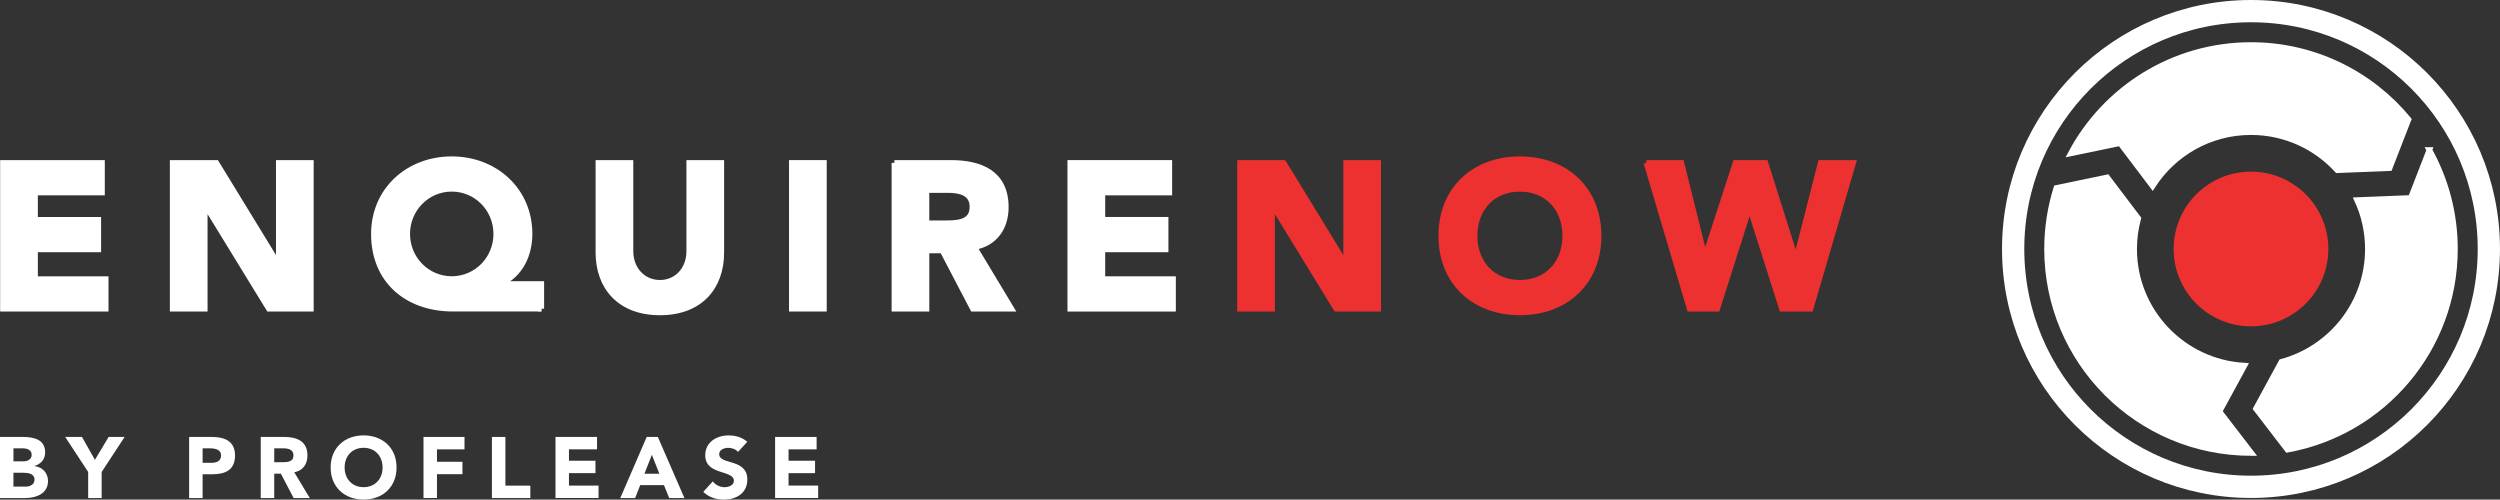 <svg xmlns="http://www.w3.org/2000/svg" id="Laag_1" width="898.17" height="179.49" viewBox="0 0 898.17 179.49"><rect x="0" y="0" width="898.17" height="179.49" fill="#333333" stroke="none"/><defs><style>.cls-1{fill:none;stroke-width:8px;}.cls-1,.cls-2{stroke:#fff;}.cls-1,.cls-2,.cls-3{stroke-miterlimit:10;}.cls-2,.cls-3{stroke-width:2px;}.cls-2,.cls-4{fill:#fff;}.cls-3{stroke:#ed3130;}.cls-3,.cls-5{fill:#ed3130;}.cls-4,.cls-5{stroke-width:0px;}</style></defs><path class="cls-2" d="m1.05,58.52h35.6v10.66H12.6v9.77h22.72v10.66H12.6v10.66h25.38v10.66H1.05v-52.4Z"></path><path class="cls-2" d="m62.03,58.52h15.69l22.28,36.41h.15v-36.41h11.54v52.4h-15.1l-22.87-37.3h-.15v37.3h-11.54v-52.4Z"></path><path class="cls-2" d="m194.49,110.91h-31.75c-16.35,0-28.42-9.99-28.42-26.86,0-15.84,12.43-26.86,27.97-26.86s27.97,11.1,27.97,26.86c0,7.4-3.26,14.65-10.43,17.83v.15h14.65v8.88Zm-32.19-10.66c8.81,0,15.98-7.18,15.98-16.21s-7.18-16.21-15.98-16.21-15.99,7.18-15.99,16.21,7.18,16.21,15.99,16.21Z"></path><path class="cls-2" d="m259.16,90.71c0,12.36-7.55,21.54-22.05,21.54s-22.13-9.18-22.13-21.54v-32.19h11.54v31.75c0,6.44,4.44,11.32,10.58,11.32s10.51-4.88,10.51-11.32v-31.75h11.54v32.19Z"></path><path class="cls-2" d="m284.47,58.52h11.54v52.4h-11.54v-52.4Z"></path><path class="cls-2" d="m321.32,58.52h20.28c10.73,0,19.76,3.7,19.76,15.91,0,7.33-3.92,13.02-11.32,14.36l13.32,22.13h-13.84l-10.95-20.94h-5.7v20.94h-11.54v-52.4Zm11.54,21.68h6.81c4.22,0,9.69-.15,9.69-5.85,0-5.25-4.74-6.07-8.95-6.07h-7.55v11.92Z"></path><path class="cls-2" d="m384.51,58.52h35.6v10.66h-24.05v9.77h22.72v10.66h-22.72v10.66h25.38v10.66h-36.93v-52.4Z"></path><path class="cls-3" d="m445.49,58.52h15.69l22.28,36.41h.15v-36.41h11.54v52.4h-15.1l-22.87-37.3h-.15v37.3h-11.54v-52.4Z"></path><path class="cls-3" d="m546.06,57.19c16.35,0,28.27,10.73,28.27,27.53s-11.92,27.53-28.27,27.53-28.27-10.73-28.27-27.53,11.92-27.53,28.27-27.53Zm0,44.4c9.84,0,16.28-7.1,16.28-16.87s-6.44-16.87-16.28-16.87-16.28,7.1-16.28,16.87,6.44,16.87,16.28,16.87Z"></path><path class="cls-3" d="m591.49,58.52h12.58l8.36,33.6h.15l10.95-33.6h10.73l10.88,34.49h.15l8.81-34.49h11.69l-15.32,52.4h-10.29l-11.54-36.26h-.15l-11.54,36.26h-9.92l-15.54-52.4Z"></path><circle class="cls-5" cx="808.71" cy="89.45" r="27.79"></circle><path class="cls-2" d="m872.79,53.89l-6.68,17.22-19.28.77c2.47,5.35,3.86,11.3,3.86,17.58,0,19.4-13.17,35.72-31.05,40.53l-9.16,16.84,11.32,14.74c34.23-6.17,60.19-36.11,60.19-72.11,0-12.91-3.34-25.03-9.2-35.57Z"></path><path class="cls-2" d="m761.69,51.43l11.66,15.42c7.46-11.65,20.5-19.37,35.36-19.37,12.28,0,23.33,5.28,31.01,13.68l18.79-.75,6.8-17.51c-13.44-16.32-33.8-26.73-56.59-26.73-28.06,0-52.44,15.78-64.75,38.95l17.73-3.69Z"></path><path class="cls-2" d="m797.39,147.82l8.96-16.46c-22.08-1.23-39.61-19.52-39.61-41.9,0-3.81.52-7.49,1.47-11l-11.16-14.75-18.27,3.81c-2.17,6.93-3.35,14.3-3.35,21.95,0,40.47,32.81,73.28,73.28,73.28.05,0,.09,0,.14,0l-11.46-14.91Z"></path><circle class="cls-1" cx="808.71" cy="89.45" r="85.45"></circle><path class="cls-4" d="m0,156.98h8.19c3.84,0,8.03.81,8.03,5.58,0,2.45-1.52,4.12-3.78,4.84v.06c2.88.37,4.81,2.51,4.81,5.36,0,4.59-4.34,6.11-8.25,6.11H0v-21.95Zm4.84,8.77h3.5c1.49,0,3.04-.62,3.04-2.39s-1.74-2.29-3.26-2.29h-3.29v4.68Zm0,9.08h4.34c1.52,0,3.22-.65,3.22-2.57,0-2.08-2.33-2.42-3.91-2.42h-3.66v4.99Z"></path><path class="cls-4" d="m31.68,169.57l-8.25-12.59h6.02l4.65,8.22,4.93-8.22h5.74l-8.25,12.59v9.36h-4.84v-9.36Z"></path><path class="cls-4" d="m67.95,156.98h8.15c4.56,0,8.34,1.46,8.34,6.67s-3.5,6.73-8.12,6.73h-3.53v8.56h-4.84v-21.95Zm4.84,9.3h3.22c1.71,0,3.41-.59,3.41-2.64,0-2.26-2.29-2.57-4.15-2.57h-2.48v5.21Z"></path><path class="cls-4" d="m93.68,156.98h8.5c4.5,0,8.28,1.55,8.28,6.67,0,3.07-1.64,5.46-4.74,6.02l5.58,9.27h-5.8l-4.59-8.77h-2.39v8.77h-4.84v-21.95Zm4.84,9.08h2.85c1.77,0,4.06-.06,4.06-2.45,0-2.2-1.98-2.54-3.75-2.54h-3.16v4.99Z"></path><path class="cls-4" d="m130.63,156.42c6.85,0,11.84,4.5,11.84,11.53s-4.99,11.53-11.84,11.53-11.84-4.5-11.84-11.53,4.99-11.53,11.84-11.53Zm0,18.6c4.12,0,6.82-2.98,6.82-7.07s-2.7-7.07-6.82-7.07-6.82,2.98-6.82,7.07,2.7,7.07,6.82,7.07Z"></path><path class="cls-4" d="m152.15,156.98h14.73v4.46h-9.89v4.46h9.15v4.46h-9.15v8.56h-4.84v-21.95Z"></path><path class="cls-4" d="m176.73,156.98h4.84v17.49h8.96v4.46h-13.8v-21.95Z"></path><path class="cls-4" d="m199.58,156.98h14.91v4.46h-10.08v4.09h9.52v4.46h-9.52v4.46h10.63v4.46h-15.47v-21.95Z"></path><path class="cls-4" d="m232.34,156.98h4l9.55,21.95h-5.46l-1.89-4.65h-8.53l-1.83,4.65h-5.33l9.49-21.95Zm1.86,6.39l-2.67,6.82h5.36l-2.7-6.82Z"></path><path class="cls-4" d="m265.14,162.35c-.78-.99-2.33-1.46-3.5-1.46-1.36,0-3.26.62-3.26,2.26,0,4,10.11,1.43,10.11,9.12,0,4.9-3.94,7.22-8.46,7.22-2.82,0-5.3-.84-7.38-2.76l3.44-3.78c.99,1.3,2.6,2.08,4.22,2.08s3.35-.74,3.35-2.29c0-4.03-10.29-1.86-10.29-9.18,0-4.68,4.06-7.13,8.37-7.13,2.48,0,4.87.65,6.73,2.29l-3.32,3.63Z"></path><path class="cls-4" d="m278.47,156.98h14.91v4.46h-10.08v4.09h9.52v4.46h-9.52v4.46h10.64v4.46h-15.47v-21.95Z"></path></svg>